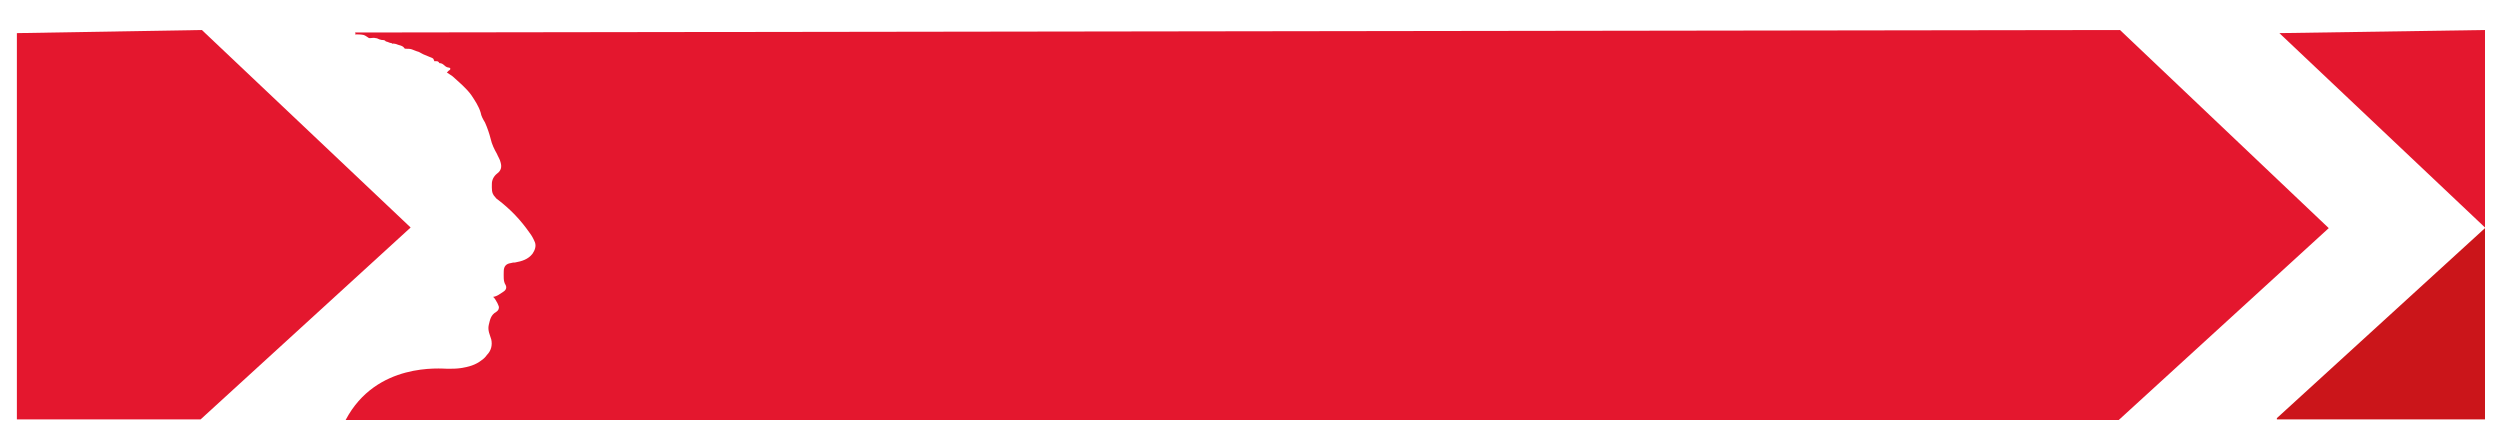 <?xml version="1.0" encoding="UTF-8"?> <!-- Generator: Adobe Illustrator 26.3.1, SVG Export Plug-In . SVG Version: 6.00 Build 0) --> <svg xmlns="http://www.w3.org/2000/svg" xmlns:xlink="http://www.w3.org/1999/xlink" id="Слой_1" x="0px" y="0px" viewBox="0 0 400 71.4" style="enable-background:new 0 0 400 71.4;" xml:space="preserve"> <style type="text/css"> .st0{fill:#CB151A;} .st1{fill:#E4172E;} </style> <g id="Слой_6"> <g> <g> <polygon class="st0" points="364.3,67.1 397.6,67.1 397.6,36.5 364.3,66.9 "></polygon> <polygon class="st1" points="364.7,5.3 397.6,36.4 397.6,4.8 "></polygon> <path class="st1" d="M339.2,4.8L56.8,5.2c0.1,0.1,0.1,0.2,0,0.3c0.5,0,1,0,1.4,0.1c0.3,0.1,0.5,0.3,0.7,0.4 c0.1,0.1,0.2,0.1,0.3,0.1c0.3,0,0.6-0.1,0.9,0c0.2,0,0.4,0.1,0.6,0.2c0.1,0,0.3,0.1,0.4,0.1c0.2,0,0.5,0,0.6,0.2 c0,0,0.2,0.1,0.3,0.1c0.2,0.1,0.5,0.2,0.7,0.2L62.7,7c0.4-0.1,0.8,0.1,1.1,0.2c0.4,0.1,0.7,0.2,0.9,0.5c0,0.1,0.2,0.1,0.3,0.1 c0.3,0,0.6,0,0.9,0.1C66.2,8,66.6,8.2,67,8.3c0.4,0.2,0.7,0.4,1,0.5c0.4,0.2,0.8,0.3,1.2,0.5c0.2,0.1,0.2,0.3,0.3,0.5 c0.3,0,0.6-0.1,0.8,0.3c0.7,0,0.8,0.6,1.4,0.7c0.4,0,0.5,0.3,0.1,0.5c-0.1,0.1-0.2,0.2-0.3,0.3c0.3,0.2,0.6,0.4,0.9,0.6 c1.1,1,2.2,1.9,3,3c0.6,0.9,1.2,1.8,1.5,2.8c0.1,0.6,0.4,1.1,0.7,1.6c0.4,0.9,0.7,1.8,0.9,2.6c0.2,0.9,0.6,1.7,1,2.4 c0.2,0.5,0.5,0.9,0.6,1.4c0.2,0.7,0.1,1.3-0.6,1.8c-0.5,0.4-0.8,1-0.8,1.6c0,0.8-0.1,1.5,0.5,2.1c0.1,0.1,0.2,0.3,0.4,0.4 c2.1,1.6,3.7,3.3,5.1,5.3c0.4,0.5,0.7,1.1,0.9,1.6c0.2,0.6,0,1.2-0.4,1.8c-0.7,0.9-1.7,1.2-2.8,1.4c-0.2,0-0.4,0-0.7,0.1 c-0.7,0.1-1.1,0.5-1.1,1.3c0,0.8-0.1,1.6,0.3,2.2c0.2,0.4,0.1,0.8-0.4,1.1c-0.5,0.3-0.9,0.7-1.6,0.8c0.2,0.2,0.3,0.3,0.4,0.5 c0.2,0.3,0.4,0.7,0.5,1c0.1,0.4-0.1,0.7-0.4,0.9c-0.9,0.5-1,1.3-1.2,2.1c-0.2,0.9,0.2,1.6,0.4,2.3c0.2,0.9,0,1.8-0.7,2.5 c-0.2,0.3-0.5,0.6-0.8,0.8c-1,0.8-2.1,1.1-3.4,1.3c-0.7,0.1-1.4,0.1-2.1,0.1c-1,0-11.4-1.1-16.3,8.2h283.7l33.6-30.7L339.2,4.8z"></path> <polygon class="st1" points="32.3,4.8 2.7,5.3 2.7,67.1 32.1,67.1 65.7,36.4 "></polygon> </g> </g> </g> </svg> 